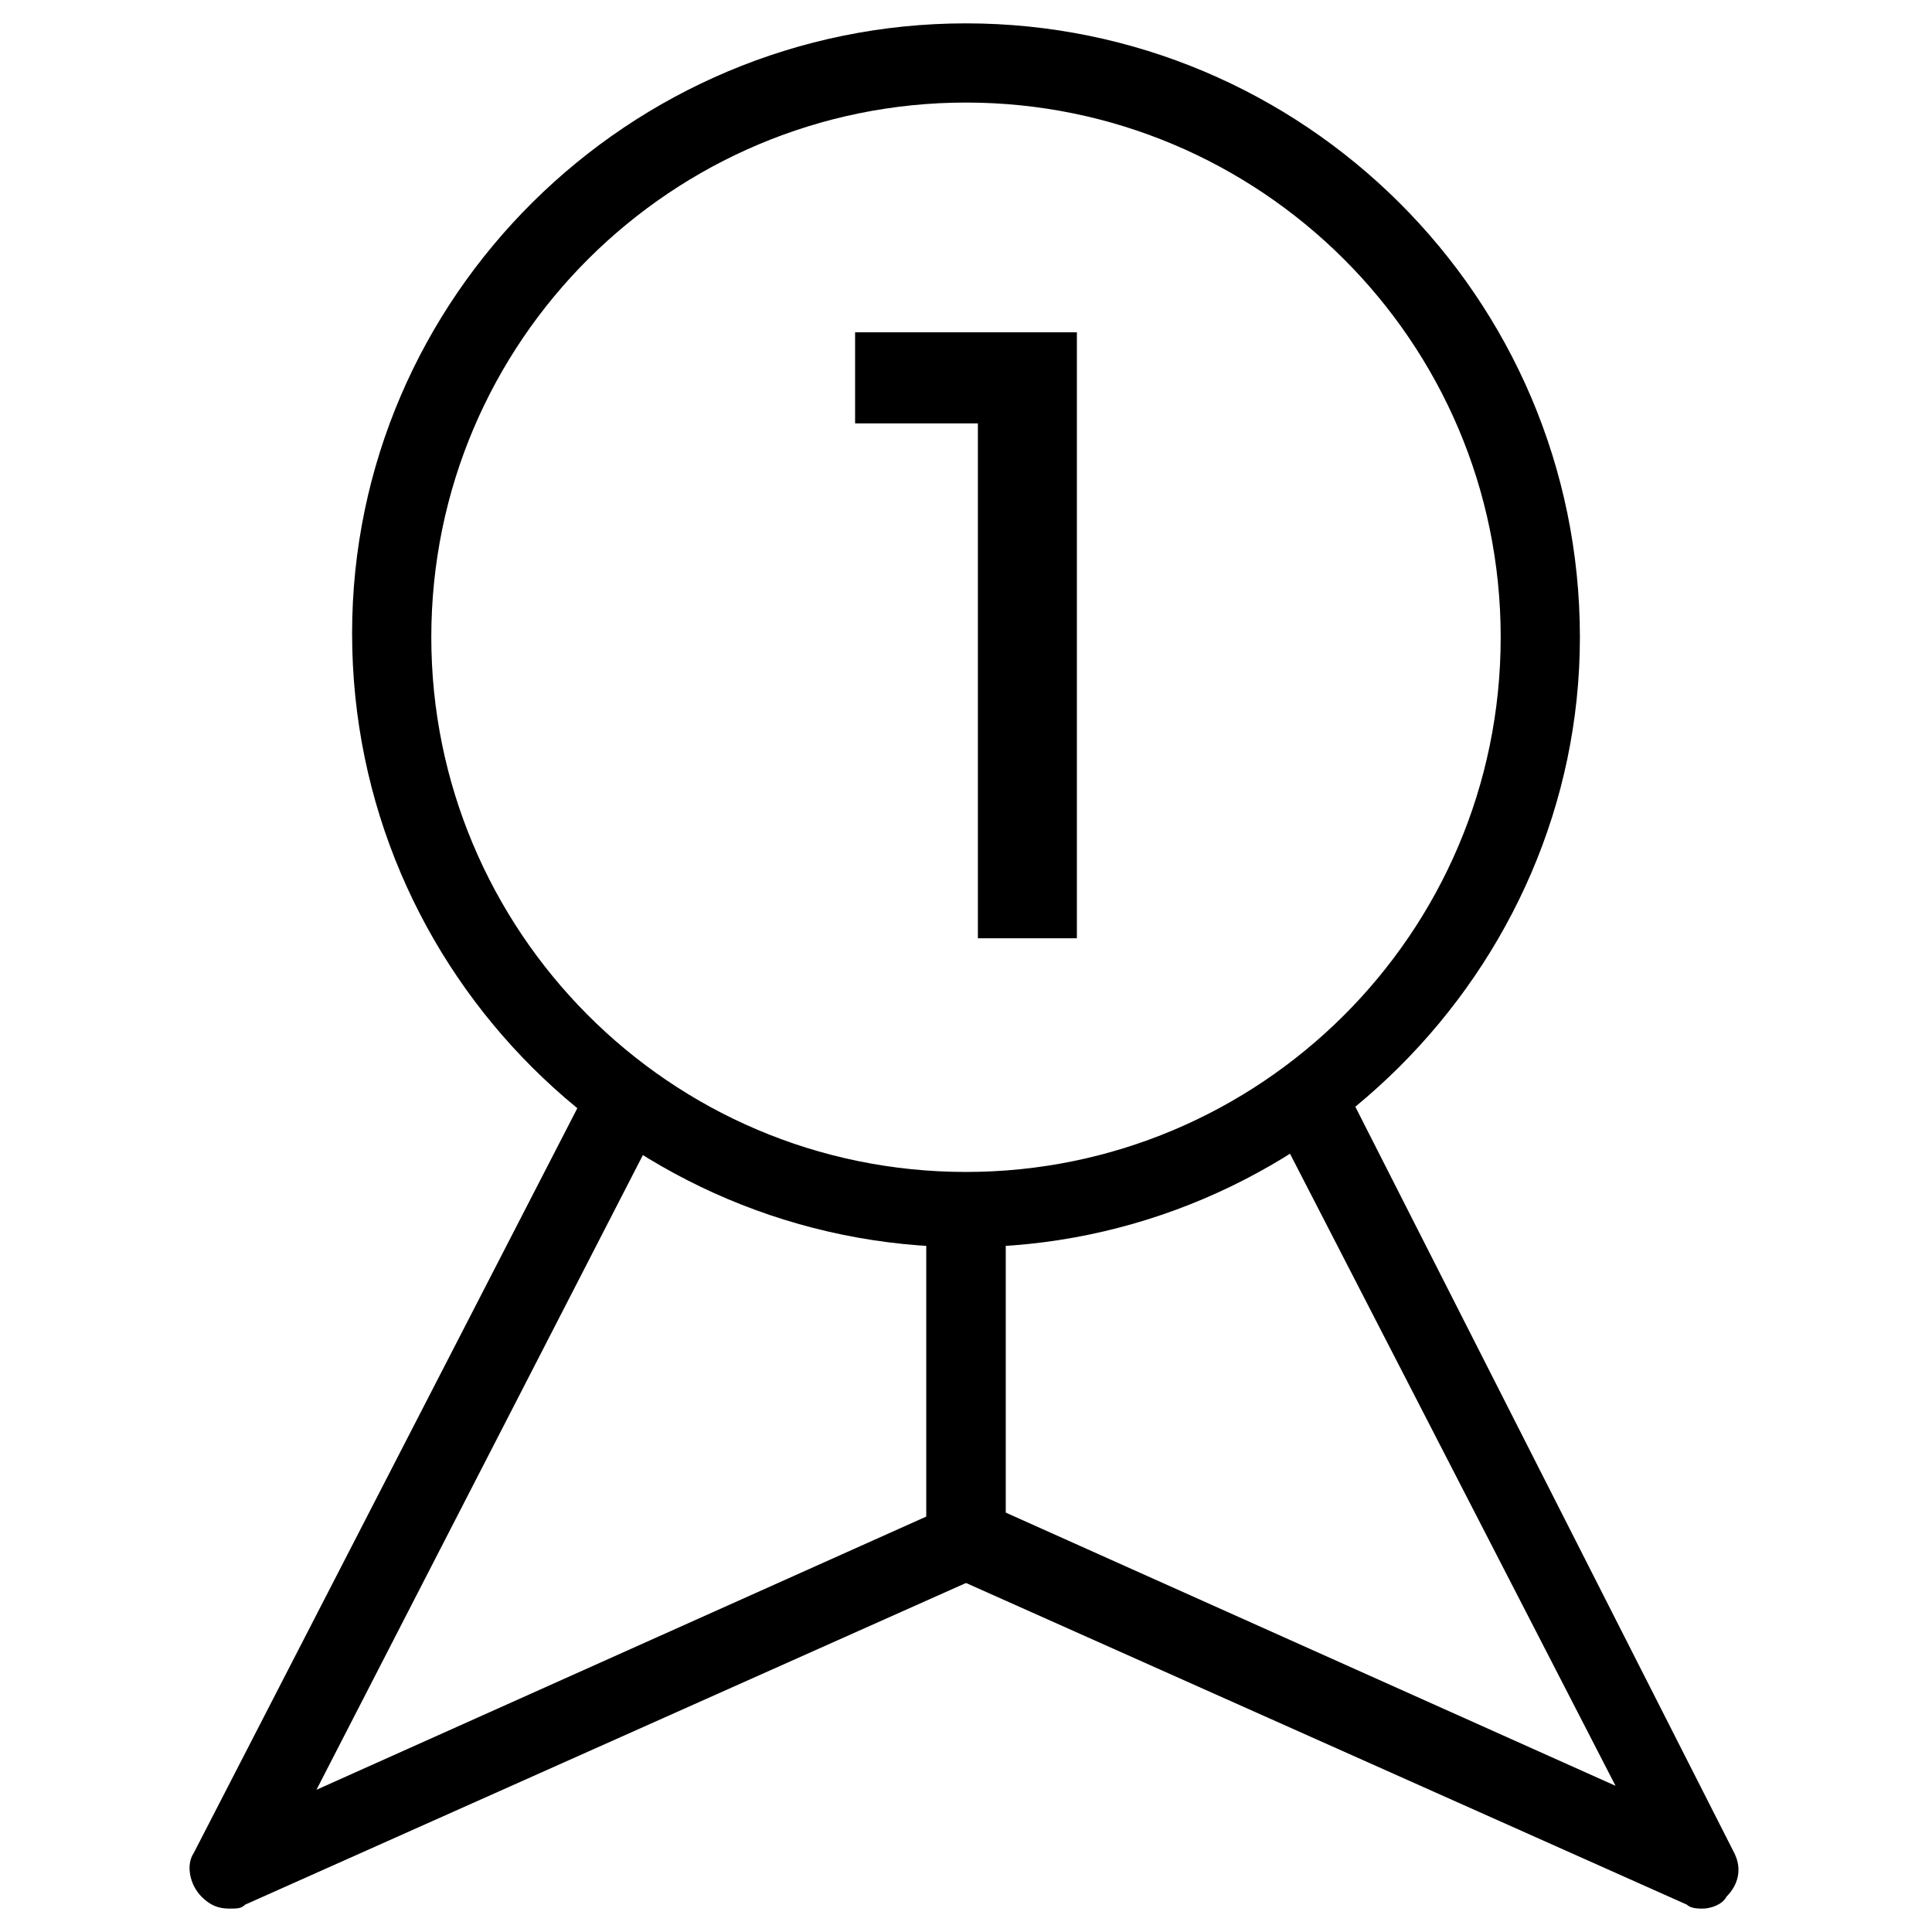 <?xml version="1.0" encoding="UTF-8"?>
<!-- Uploaded to: SVG Repo, www.svgrepo.com, Generator: SVG Repo Mixer Tools -->
<svg fill="#000000" width="800px" height="800px" version="1.1" viewBox="144 144 512 512" xmlns="http://www.w3.org/2000/svg">
 <g>
  <path d="m400 474.52c-89.215 0-162.69-72.422-162.69-162.69 0-89.215 73.473-161.64 162.69-161.64s162.69 72.422 162.69 162.69c0 88.168-73.473 161.64-162.69 161.64zm0-303.34c-77.672 0-141.7 62.977-141.7 141.7 0 77.672 62.977 141.7 141.7 141.7 77.672 0 141.7-62.977 141.7-141.7s-64.027-141.7-141.7-141.7z"/>
  <path d="m204.77 649.8c-3.148 0-5.246-1.051-7.348-3.148-3.148-3.148-4.199-8.398-2.098-11.547l108.11-209.92 18.895 9.445-94.465 183.68 161.64-72.418v-85.02h20.992v91.316c0 4.199-2.098 8.398-6.297 9.445l-195.23 87.117c-1.051 1.051-2.102 1.051-4.199 1.051z"/>
  <path d="m595.23 649.8c-1.051 0-3.148 0-4.199-1.051l-195.23-87.117c-4.199-2.098-6.297-5.246-6.297-9.445v-89.215h20.992v81.867l161.64 72.422-90.27-175.28 18.895-9.445 102.86 202.57c2.098 4.199 1.051 8.398-2.098 11.547-1.051 2.094-4.199 3.144-6.297 3.144z"/>
  <path d="m370.61 232.06h58.777v160.59h-26.238v-136.45h-32.539z"/>
 </g>
</svg>